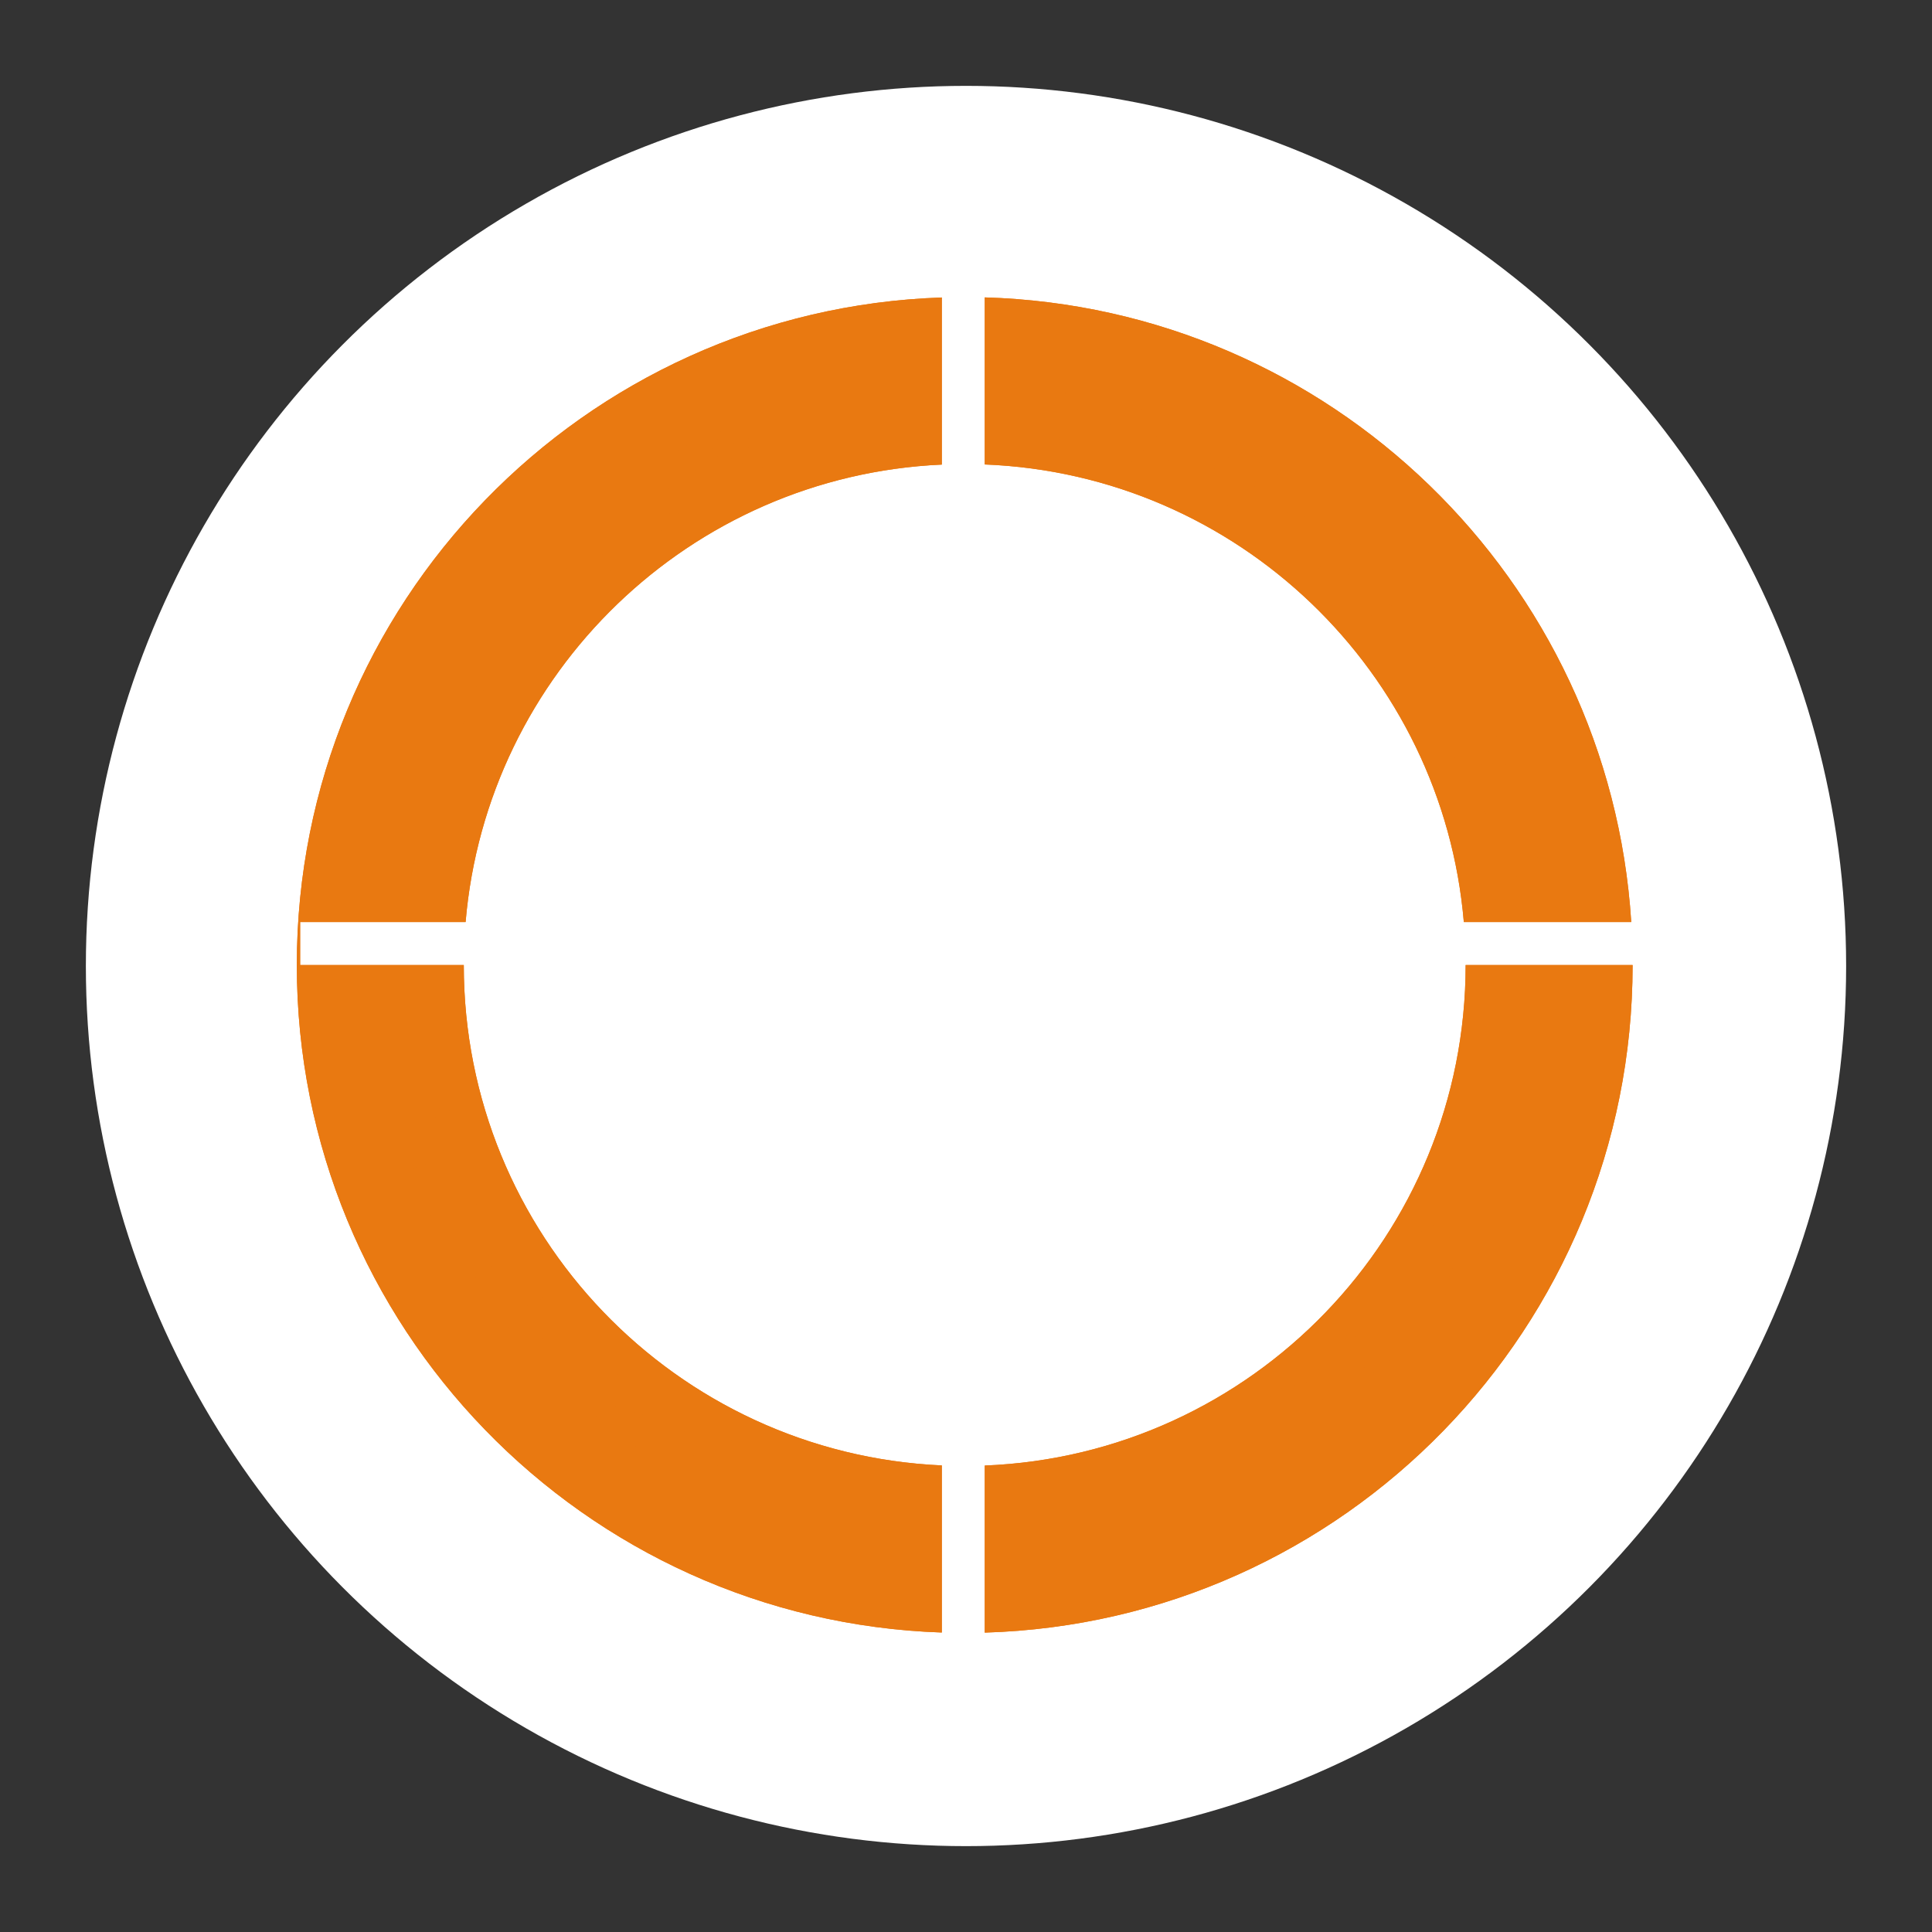 <?xml version="1.0" encoding="UTF-8"?> <svg xmlns="http://www.w3.org/2000/svg" width="450" height="450" viewBox="0 0 450 450" fill="none"><rect x="0" y="0" width="450" height="450" fill="#333333" stroke="none"/> <circle cx="225" cy="225" r="205" fill="white"></circle> <path fill-rule="evenodd" clip-rule="evenodd" d="M229.367 108.184L229.367 69.269C309.79 71.638 374.893 135.047 379.951 214.768L340.953 214.768C336.01 156.54 288.305 110.502 229.367 108.184ZM108.447 214.768L69.91 214.768L69.91 224.768L108.024 224.768C108.024 287.418 157.404 338.536 219.367 341.324L219.367 380.245C135.919 377.434 69.133 308.9 69.133 224.768C69.133 140.635 135.919 72.101 219.367 69.29L219.367 108.212C160.736 110.85 113.371 156.76 108.447 214.768ZM341.375 224.768L380.267 224.768C380.267 309.124 313.125 377.798 229.367 380.266L229.367 341.352C291.641 338.902 341.375 287.643 341.375 224.768Z" fill="#E97911"></path> <path fill-rule="evenodd" clip-rule="evenodd" d="M219.367 69.29C135.919 72.101 69.133 140.635 69.133 224.768C69.133 308.9 135.919 377.434 219.367 380.245L219.367 341.324C157.404 338.536 108.025 287.419 108.025 224.768L69.91 224.768L69.91 214.768L108.447 214.768C113.371 156.76 160.736 110.85 219.367 108.212L219.367 69.29ZM340.953 214.768C336.01 156.54 288.305 110.502 229.367 108.184L229.367 69.269C309.79 71.638 374.893 135.047 379.951 214.768L340.953 214.768ZM229.367 341.352C291.641 338.902 341.376 287.643 341.376 224.768L380.267 224.768C380.267 309.124 313.125 377.798 229.367 380.266L229.367 341.352ZM115.61 163.095L115.276 163.777C115.142 164.05 114.777 164.189 114.259 164.167L110.035 164.064C109.619 164.05 109.076 164.25 108.823 164.422C108.821 164.252 108.726 163.972 108.571 163.769L106.161 160.831C105.827 160.434 105.713 160.061 105.847 159.788L106.098 159.276L104.563 158.523L104.141 158.951C103.689 159.872 103.825 160.976 104.589 161.922L106.982 164.895C107.325 165.274 107.414 165.741 107.246 166.082L105.581 169.477L100.259 166.866L99.422 168.572L111.961 174.722L112.797 173.016L107.117 170.23L108.932 166.528C109.125 166.136 109.608 165.971 110.118 166.009L114.359 166.079C115.574 166.103 116.53 165.535 116.982 164.614L117.146 163.848L115.61 163.095ZM118.152 149.567C115.517 147.904 112.333 149.175 110.964 151.344C109.342 153.915 110.262 157.192 112.463 158.581C115.05 160.214 118.257 159.047 119.657 156.83C121.3 154.227 120.353 150.956 118.152 149.567ZM111.449 160.188C108.171 158.119 107.289 153.608 109.358 150.33C111.436 147.036 115.888 145.892 119.166 147.96C122.46 150.039 123.343 154.55 121.264 157.844C119.195 161.122 114.743 162.267 111.449 160.188ZM120.012 145.514L115.362 141.838L114.184 143.328L125.139 151.989L126.317 150.499L121.354 146.575L126.303 140.315L131.266 144.239L132.445 142.749L121.49 134.087L120.312 135.578L124.962 139.255L120.012 145.514ZM132.03 125.644L128.614 129.212L137.467 137.687L136.153 139.059L127.3 130.585L123.884 134.153L122.649 132.97L130.795 124.461L132.03 125.644ZM140.991 134.232L142.429 132.99L139.633 129.756L142.925 126.91C144.952 125.159 145.162 122.089 143.423 120.077C141.671 118.05 138.616 117.827 136.589 119.579L131.86 123.666L140.991 134.232ZM137.769 120.945C138.963 119.914 140.942 120.112 141.985 121.319C143.017 122.512 142.924 124.526 141.745 125.545L138.453 128.39L134.478 123.79L137.769 120.945ZM155.822 114.012C154.035 111.46 150.608 111.4 148.506 112.871C146.016 114.614 145.597 117.991 147.089 120.124C148.843 122.63 152.252 122.796 154.4 121.292C156.922 119.527 157.315 116.145 155.822 114.012ZM145.533 121.213C143.31 118.038 144.241 113.536 147.417 111.314C150.608 109.081 155.156 109.747 157.379 112.923C159.612 116.114 158.681 120.616 155.49 122.849C152.314 125.071 147.766 124.405 145.533 121.213ZM161.305 118.804L162.53 118.351C163.881 117.612 164.033 115.991 163.484 114.234L160.707 105.315L165.225 102.844L171.105 113.597L172.772 112.685L166.072 100.433L157.036 105.373L157.766 106.707L159.04 106.226L161.8 115.155C162.053 116.013 161.902 116.529 161.619 116.684L160.485 117.303L161.305 118.804ZM179.254 110.155L172.972 112.812L167.532 99.95L169.282 99.21L171.095 103.497L175.628 101.58C178.095 100.537 180.692 101.604 181.728 104.054C182.772 106.522 181.722 109.111 179.254 110.155ZM171.821 105.212L174.041 110.462L178.573 108.545C180.026 107.931 180.622 106.317 180 104.847C179.386 103.395 177.788 102.688 176.353 103.295L171.821 105.212ZM236.78 102.032L238.663 102.287L240.311 90.143L248.218 91.216L246.571 103.36L248.454 103.615L250.331 89.777L238.658 88.193L236.78 102.032ZM250.787 104.283L248.937 103.849L252.127 90.253L258.213 91.681C260.821 92.293 262.435 94.896 261.823 97.504C261.216 100.094 258.608 101.727 256 101.115L251.764 100.121L250.787 104.283ZM259.973 97.07C260.338 95.517 259.336 93.798 257.8 93.438L253.564 92.444L252.176 98.364L256.412 99.358C257.929 99.713 259.613 98.606 259.973 97.07ZM272.931 97.915L273.345 98.054L269.4 109.757L271.018 110.303L270.958 110.437L277.398 113.304C279.412 114.2 281.77 113.295 282.666 111.281C283.238 109.997 282.997 108.247 282.176 107.382C283.066 107.3 284.2 106.432 284.656 105.408C285.514 103.482 284.674 101.257 282.747 100.399L276.637 97.679L271.855 108.423L275.661 97.131L272.277 95.99L262.84 105.842L262.426 105.702L266.371 93.999L264.571 93.392L260.11 106.625L263.495 107.766L272.931 97.915ZM275.267 105.43L273.389 109.648L278.093 111.742C279.152 112.213 280.459 111.568 280.93 110.509C281.401 109.45 281.03 107.995 279.971 107.524L275.267 105.43ZM277.678 100.014L275.962 103.868L280.337 105.815C281.299 106.222 282.503 105.573 282.92 104.636C283.353 103.664 283.007 102.386 282.052 101.961L277.678 100.014ZM283.796 114.753L286.133 110.553L291.944 113.787L292.683 112.458L286.872 109.225L289.062 105.29L296.201 109.263L296.94 107.934L288.141 103.038L281.35 115.241L290.648 120.414L291.433 119.003L283.796 114.753ZM292.24 121.65L290.672 120.577L298.553 109.049L303.713 112.576C305.925 114.088 306.49 117.099 304.979 119.31C303.477 121.506 300.456 122.088 298.245 120.576L294.653 118.12L292.24 121.65ZM303.41 118.238C304.311 116.921 303.996 114.957 302.694 114.067L299.102 111.611L295.671 116.63L299.263 119.086C300.549 119.965 302.52 119.54 303.41 118.238ZM311.095 120.342C311.432 119.174 311.172 118.142 310.398 117.468L309.843 117.237L308.721 118.527L309.15 118.901C309.365 119.088 309.418 119.462 309.287 119.902L308.413 122.844C308.238 123.422 308.15 124.101 308.392 124.489C307.854 124.297 307.001 124.437 306.245 124.785L303.097 126.202C302.613 126.41 302.238 126.436 302.008 126.236L301.435 125.737L300.312 127.027L300.761 127.669C301.535 128.343 302.636 128.496 303.747 128.002L307.628 126.292C308.083 126.059 308.631 126.182 308.86 126.382L310.823 128.091L306.731 132.792L308.164 134.039L312.256 129.339L314.219 131.048C314.449 131.248 314.646 131.773 314.478 132.256L313.319 136.336C313.038 137.311 313.203 138.218 313.715 138.883L313.414 139.157L320.574 147.027L321.769 145.94L315.888 139.475L319.443 136.241L323.918 141.16L325.043 140.137L320.568 135.218L323.899 132.188L329.397 138.231L330.521 137.208L323.745 129.759L315.149 137.579C315.071 137.366 315.085 137.074 315.191 136.731L316.161 133.419C316.402 132.621 316.423 131.758 316.159 131.251C316.576 131.437 317.237 131.257 317.785 131.004L320.579 129.733C320.997 129.542 321.374 129.543 321.589 129.73L322.019 130.105L323.142 128.815L322.837 128.297C322.063 127.624 321.004 127.508 319.894 128.003L316.405 129.55C315.95 129.784 315.481 129.628 315.252 129.428L313.504 127.906L317.334 123.507L315.901 122.259L312.071 126.658L310.322 125.136C310.093 124.937 309.874 124.494 310.043 124.011L311.095 120.342ZM328.158 143.919L332.901 140.362L331.761 138.842L320.589 147.221L321.729 148.741L326.79 144.945L331.578 151.329L326.517 155.125L327.657 156.645L338.829 148.266L337.689 146.746L332.946 150.303L328.158 143.919ZM340.747 151.504L335.676 154.576L339.811 161.401L344.881 158.33L345.866 159.955L333.921 167.19L332.937 165.565L338.348 162.287L334.214 155.462L328.802 158.74L327.818 157.114L339.762 149.879L340.747 151.504ZM348.016 168.875C349.103 171.198 348.453 174.564 345.631 175.884C343.273 176.987 340.009 176.017 338.705 173.229C337.594 170.854 338.345 167.525 341.116 166.229C343.474 165.126 346.728 166.121 348.016 168.875ZM349.737 168.07C348.095 164.559 343.822 162.866 340.311 164.508C336.783 166.158 335.342 170.523 336.984 174.034C338.634 177.562 342.907 179.255 346.436 177.605C349.947 175.964 351.387 171.598 349.737 168.07ZM353.491 188.388L352.951 186.806L354.028 186.197C354.142 185.295 353.973 184.329 353.629 183.322C352.782 180.841 349.933 178.962 347.038 179.95C344.143 180.938 343.036 184.167 343.883 186.648C344.435 188.267 345.645 189.4 347.031 189.93L346.19 191.643C344.334 190.851 342.778 189.294 342.085 187.262C340.833 183.594 342.738 179.41 346.424 178.152C350.11 176.894 354.175 179.04 355.427 182.708C355.967 184.291 356.075 185.9 355.667 187.646L353.491 188.388ZM357.058 195.598L358.205 200.403L359.868 200.006L357.134 188.548L355.47 188.945L356.617 193.75L344.697 196.594L345.138 198.442L357.058 195.598ZM347.096 210.107L346.153 203.352L359.984 201.421L360.246 203.303L355.636 203.947L356.316 208.82C356.687 211.474 354.984 213.707 352.349 214.074C349.696 214.445 347.466 212.761 347.096 210.107ZM353.792 204.204L348.147 204.992L348.827 209.866C349.045 211.428 350.45 212.421 352.03 212.2C353.592 211.982 354.688 210.621 354.472 209.078L353.792 204.204ZM345.585 289.846L333.509 282.832L329.968 288.928C328.861 290.833 329.509 293.275 331.414 294.382C332.63 295.088 334.396 295.037 335.344 294.313C335.33 295.206 336.071 296.427 337.04 296.99C338.864 298.05 341.166 297.453 342.225 295.63L345.585 289.846ZM334.033 285.334L338.026 287.653L335.439 292.105C334.857 293.108 333.371 293.321 332.369 292.739C331.367 292.157 330.865 290.789 331.447 289.787L334.033 285.334ZM339.504 288.512L343.152 290.631L340.747 294.771C340.222 295.674 338.915 295.882 337.995 295.348C337.107 294.832 336.591 293.565 337.099 292.652L339.504 288.512ZM324.113 297.608L327.678 292.706L338.972 300.921L337.854 302.458L334.089 299.719L331.642 303.084C330.066 305.251 327.29 305.675 325.139 304.11C322.973 302.534 322.537 299.774 324.113 297.608ZM332.584 298.624L327.974 295.271L325.527 298.636C324.599 299.911 324.92 301.601 326.211 302.54C327.486 303.468 329.22 303.249 330.136 301.989L332.584 298.624ZM331.818 310.755L330.701 312.291L321.435 305.551L321.75 306.819C320.021 306.927 318.34 307.691 316.907 309.29C315.207 311.186 315.059 313.145 315.922 313.919C317.181 315.047 318.772 314.382 320.193 312.797L321.372 311.482L322.787 312.75L321.582 314.094C320.694 315.084 319.658 316.554 320.747 317.53C321.539 318.241 323.382 317.494 324.651 316.079C325.412 315.231 326.121 314.183 326.454 313.129L325.886 312.339L327.002 311.094L328.573 312.502C328.265 314.268 327.182 316.103 326.065 317.348C324.505 319.088 321.362 320.914 319.339 319.101C318.392 318.251 318.435 316.58 318.828 315.886C318.103 316.255 316.958 316.522 315.861 316.222C316.185 316.468 316.491 316.746 316.774 317.057C319.382 319.924 319.031 324.508 316.164 327.116C313.282 329.737 308.686 329.654 306.078 326.787C303.457 323.906 303.808 319.323 306.689 316.702C308.811 314.771 311.88 314.315 314.394 315.376C312.602 313.592 313.543 310.196 315.48 308.036C317.053 306.281 318.812 305.331 320.647 304.978L319.408 304.076L320.525 302.54L331.818 310.755ZM307.484 325.509C309.58 327.814 312.988 327.437 314.885 325.711C317.134 323.665 317.12 320.261 315.368 318.336C313.31 316.073 309.908 316.343 307.968 318.107C305.691 320.178 305.732 323.583 307.484 325.509ZM309.212 332.938L300.956 321.675L295.271 325.842C293.494 327.145 293.109 329.641 294.412 331.419C295.243 332.553 296.881 333.213 298.04 332.929C297.67 333.742 297.86 335.158 298.522 336.062C299.769 337.763 302.117 338.138 303.818 336.892L309.212 332.938ZM300.435 324.177L303.164 327.901L299.012 330.945C298.077 331.63 296.63 331.23 295.944 330.296C295.259 329.361 295.347 327.906 296.282 327.221L300.435 324.177ZM304.175 329.28L306.669 332.682L302.807 335.512C301.965 336.13 300.684 335.797 300.055 334.939C299.448 334.111 299.482 332.744 300.314 332.111L304.175 329.28ZM165.601 334.86C166.369 334.056 167.66 333.984 168.576 334.446L169.255 334.788L170.628 335.906L169.943 337.263L167.721 336.142C167.449 336.005 166.948 336.072 166.624 336.419L165.456 337.639L167.661 338.751C168.848 339.35 169.176 340.472 168.994 341.551L167.572 349.644L165.876 348.788L167.228 341.213C167.288 340.84 167.111 340.389 166.789 340.226L164.227 338.934L158.445 345.041L156.749 344.185L165.601 334.86ZM155.477 343.335L162.93 331.525L156.969 327.763C155.105 326.587 152.642 327.144 151.466 329.008C150.715 330.197 150.701 331.963 151.39 332.937C150.498 332.891 149.25 333.586 148.652 334.534C147.526 336.318 148.038 338.64 149.821 339.766L155.477 343.335ZM160.411 331.957L157.947 335.862L153.592 333.114C152.612 332.495 152.454 331.002 153.072 330.022C153.691 329.042 155.077 328.591 156.057 329.209L160.411 331.957ZM157.034 337.308L154.783 340.875L150.734 338.319C149.85 337.762 149.691 336.448 150.259 335.548C150.806 334.68 152.091 334.211 152.985 334.752L157.034 337.308ZM147.56 329.01L150.486 325.196L143.663 319.961L135.33 328.988L133.934 327.699L137.955 323.343L132.091 317.931L128.07 322.287L126.674 320.998L136.147 310.736L137.543 312.025L133.251 316.674L139.115 322.087L143.406 317.438L144.802 318.727L144.763 318.769L152.977 325.071L144.476 336.151L136.487 330.021L137.412 328.815L143.894 333.788L146.635 330.216L141.359 326.168L142.284 324.962L147.56 329.01ZM123.759 317.733L128.201 313.808L122.918 307.827L118.475 311.752L117.217 310.328L127.683 301.082L128.941 302.506L124.199 306.695L129.483 312.675L134.224 308.486L135.482 309.91L125.017 319.156L123.759 317.733ZM113.547 302.037C112.061 299.947 112.096 296.519 114.636 294.714C116.757 293.206 120.142 293.573 121.926 296.082C123.445 298.219 123.304 301.629 120.811 303.402C118.689 304.91 115.309 304.515 113.547 302.037ZM111.999 303.138C114.244 306.297 118.753 307.196 121.912 304.95C125.086 302.694 125.72 298.141 123.474 294.981C121.218 291.807 116.71 290.908 113.535 293.165C110.376 295.411 109.742 299.963 111.999 303.138ZM104.674 283.939L105.493 285.397L104.544 286.191C104.596 287.099 104.937 288.018 105.458 288.946C106.742 291.233 109.885 292.562 112.552 291.065C115.22 289.568 115.722 286.192 114.438 283.906C113.601 282.414 112.206 281.52 110.747 281.25L111.263 279.413C113.232 279.855 115.044 281.103 116.095 282.976C117.992 286.356 116.879 290.815 113.482 292.722C110.086 294.628 105.699 293.256 103.801 289.876C102.983 288.418 102.585 286.855 102.669 285.064L104.674 283.939ZM99.764 277.315L97.772 272.794L96.207 273.484L100.958 284.264L102.522 283.574L100.53 279.053L111.745 274.112L110.979 272.373L99.764 277.315ZM106.987 261.423L109.141 267.894L95.891 272.305L95.291 270.503L99.708 269.032L98.153 264.363C97.307 261.821 98.576 259.316 101.1 258.476C103.642 257.63 106.14 258.881 106.987 261.423ZM101.474 268.444L106.882 266.644L105.328 261.975C104.83 260.478 103.268 259.757 101.754 260.261C100.258 260.759 99.428 262.297 99.92 263.775L101.474 268.444Z" fill="#E97911"></path> </svg> 